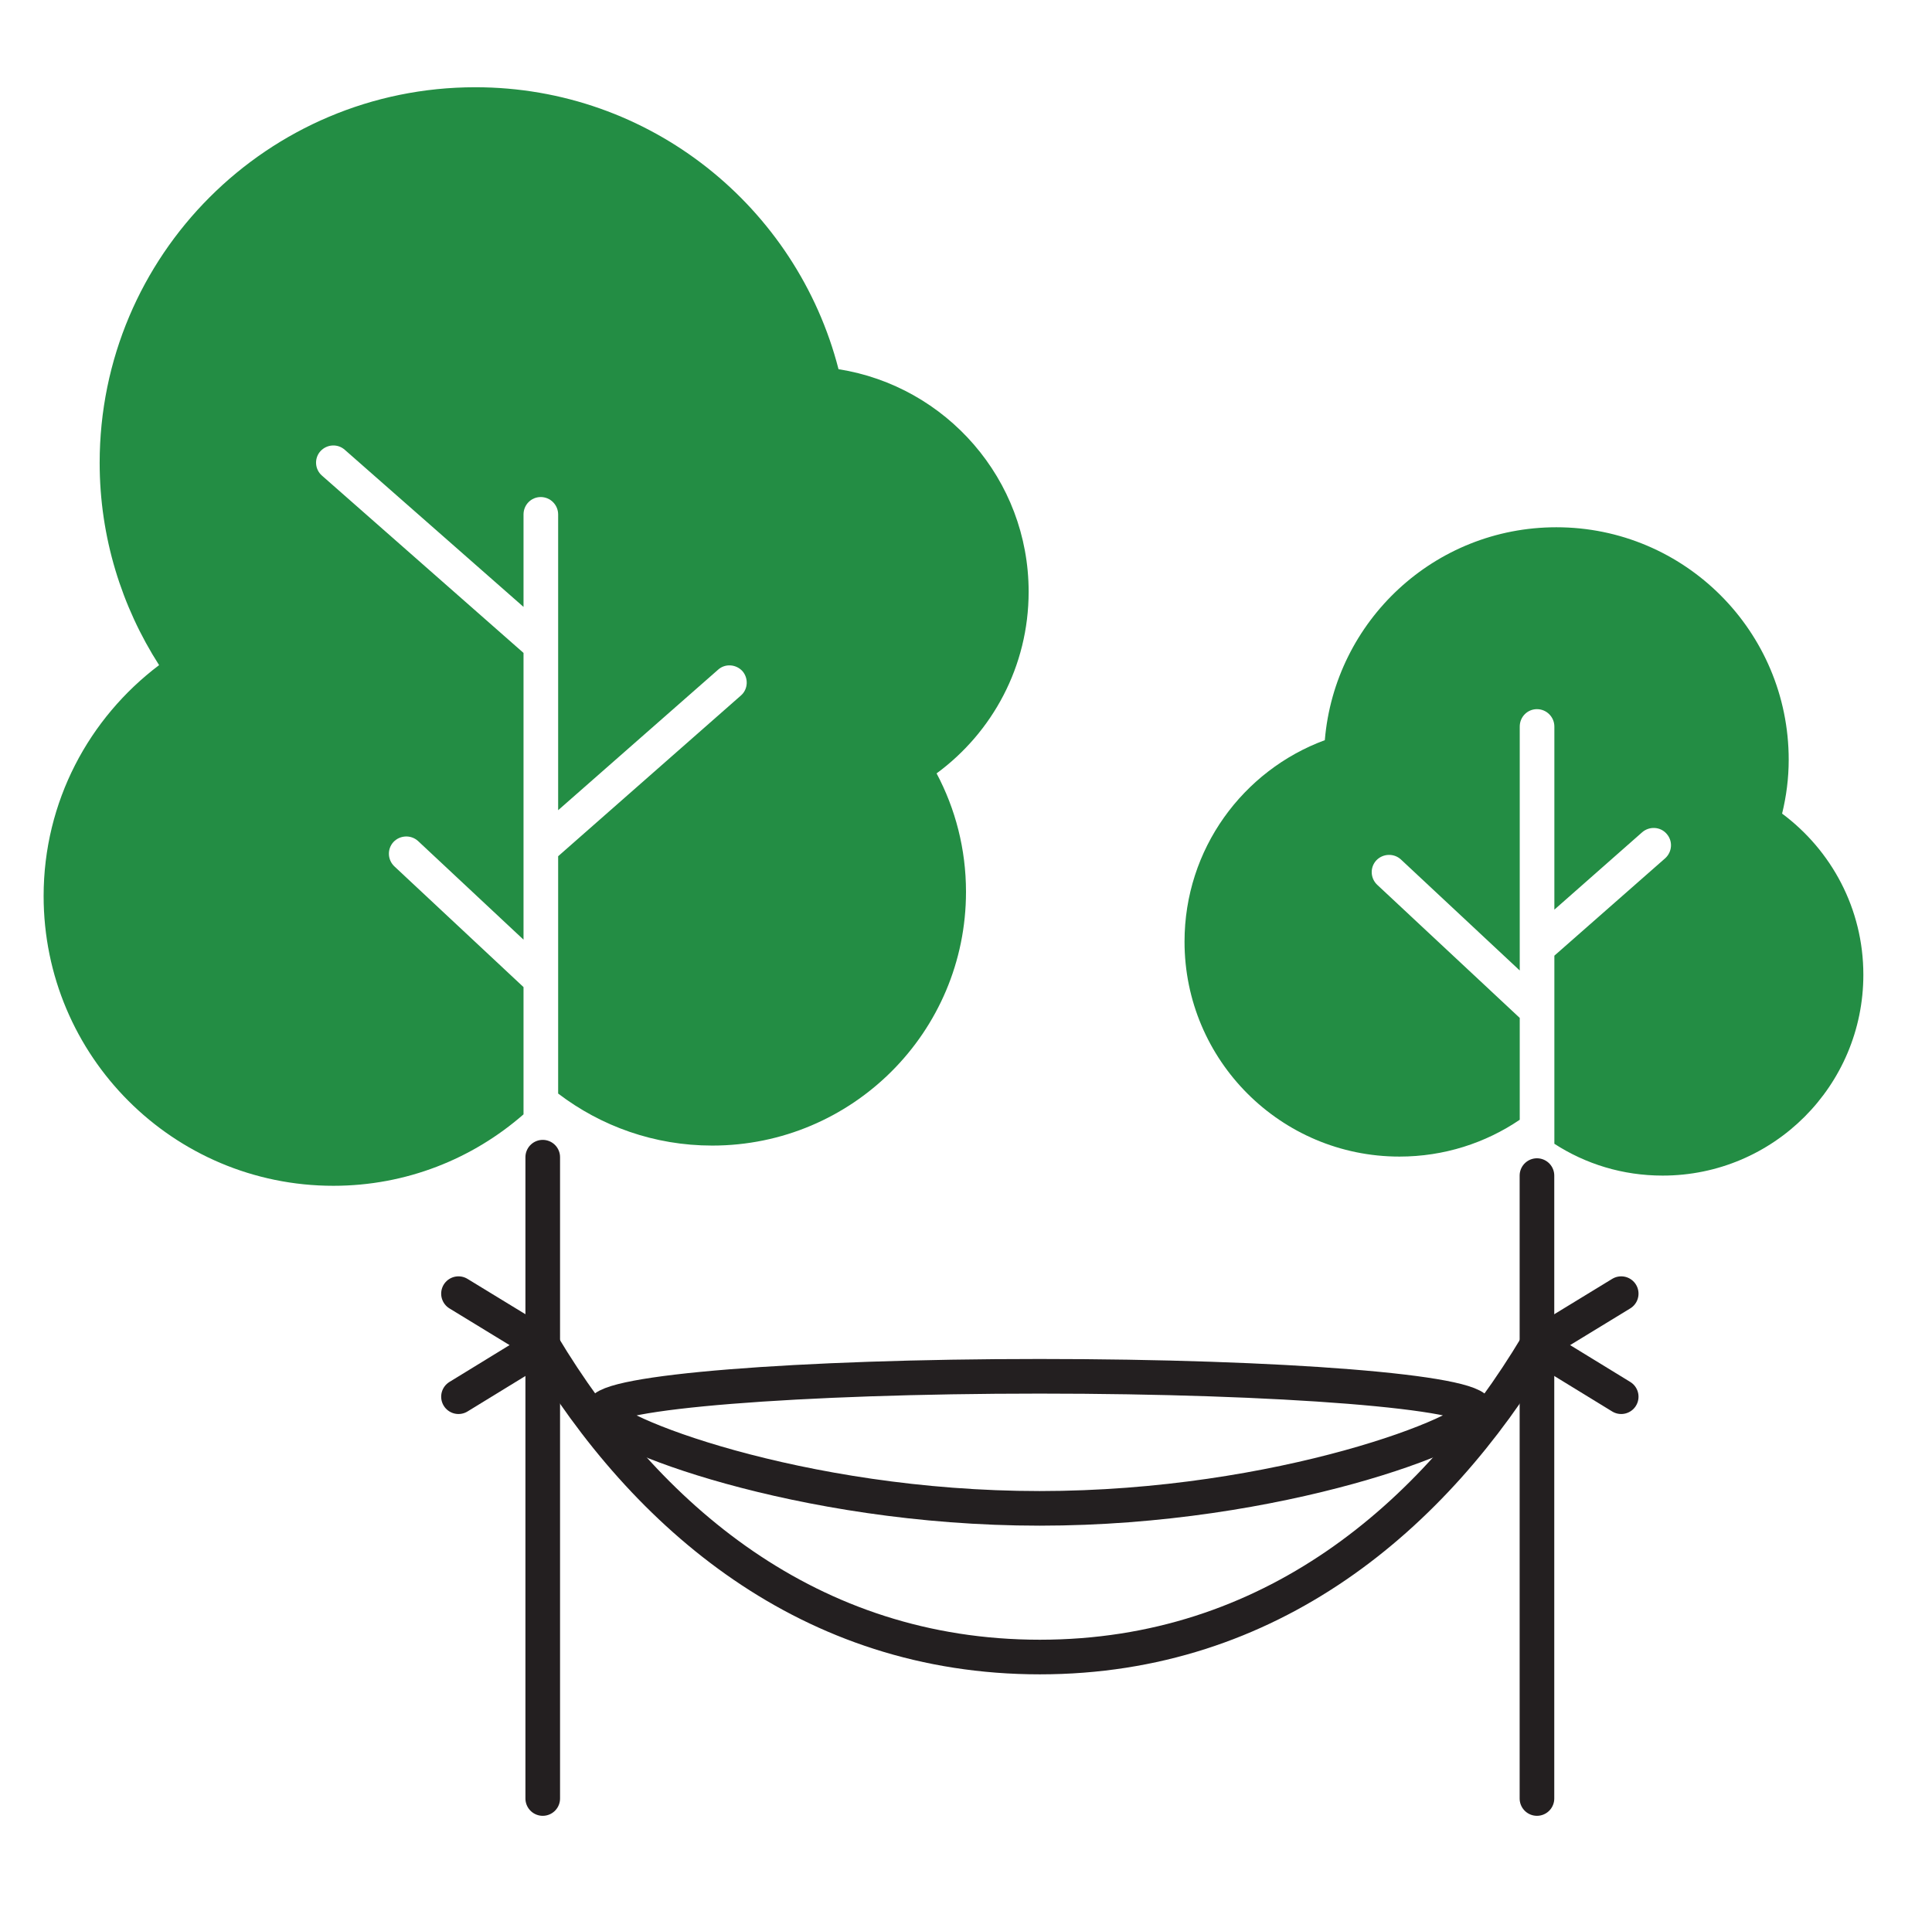 <?xml version="1.0" encoding="UTF-8"?>
<svg id="Layer_1" data-name="Layer 1" xmlns="http://www.w3.org/2000/svg" viewBox="0 0 96.54 95.66">
  <defs>
    <style>
      .cls-1 {
        fill: #238d44;
      }

      .cls-2 {
        fill: none;
        stroke: #231f20;
        stroke-linecap: round;
        stroke-linejoin: round;
        stroke-width: 1.73px;
      }
    </style>
  </defs>
  <g>
    <path class="cls-1" d="m46.8,38.65c.94,1.77,1.47,3.78,1.47,5.92,0,7.01-5.68,12.68-12.68,12.68-2.9,0-5.56-.97-7.7-2.6v-11.86l9.13-8.03c.36-.31.39-.86.08-1.22-.32-.35-.87-.39-1.22-.07l-7.99,7.02v-14.78c0-.48-.39-.87-.87-.87s-.86.39-.86.87v4.62l-8.93-7.85c-.36-.32-.9-.28-1.22.07-.32.36-.28.91.08,1.22l10.07,8.86v14.33l-5.27-4.93c-.35-.32-.9-.3-1.23.05-.32.35-.3.89.05,1.22l6.45,6.03v6.36c-2.54,2.22-5.86,3.57-9.5,3.57-8,0-14.48-6.48-14.48-14.48,0-4.72,2.27-8.9,5.77-11.54-1.87-2.92-2.97-6.39-2.97-10.11C4.98,12.76,13.38,4.36,23.75,4.36c8.74,0,16.07,5.99,18.15,14.09,5.38.85,9.5,5.5,9.5,11.12,0,3.73-1.81,7.03-4.6,9.08Z"/>
    <path class="cls-1" d="m93.11,48.71c0,5.55-4.49,10.04-10.03,10.04-2,0-3.85-.58-5.41-1.59v-9.4l5.54-4.87c.35-.32.39-.86.07-1.22-.31-.36-.86-.39-1.22-.08l-4.39,3.87v-9.15c0-.48-.39-.87-.87-.87s-.86.39-.86.87v12.19l-5.94-5.55c-.35-.32-.9-.3-1.23.05-.32.35-.3.89.05,1.22l7.12,6.65v5.09c-1.71,1.16-3.78,1.84-6.01,1.84-5.93,0-10.74-4.81-10.74-10.74,0-4.63,2.92-8.56,7.01-10.07.5-5.96,5.48-10.64,11.57-10.64,6.41,0,11.61,5.2,11.61,11.62,0,.93-.12,1.83-.33,2.69,2.46,1.83,4.06,4.75,4.06,8.05Z"/>
  </g>
  <line class="cls-2" x1="27.12" y1="57.83" x2="27.12" y2="89.88"/>
  <line class="cls-2" x1="76.8" y1="58.75" x2="76.8" y2="89.88"/>
  <path class="cls-2" d="m73.8,70.53c0,.97-9.78,4.85-21.85,4.85s-21.85-3.89-21.85-4.85,9.78-1.75,21.85-1.75,21.85.78,21.85,1.75Z"/>
  <path class="cls-2" d="m27.12,67.22c5.15,8.6,13.33,15.59,24.84,15.59s19.69-6.99,24.84-15.59"/>
  <line class="cls-2" x1="27.12" y1="67.22" x2="22.91" y2="64.65"/>
  <line class="cls-2" x1="27.12" y1="67.22" x2="22.91" y2="69.8"/>
  <line class="cls-2" x1="76.8" y1="67.22" x2="81.01" y2="64.65"/>
  <line class="cls-2" x1="76.8" y1="67.22" x2="81.01" y2="69.8"/>
</svg>
